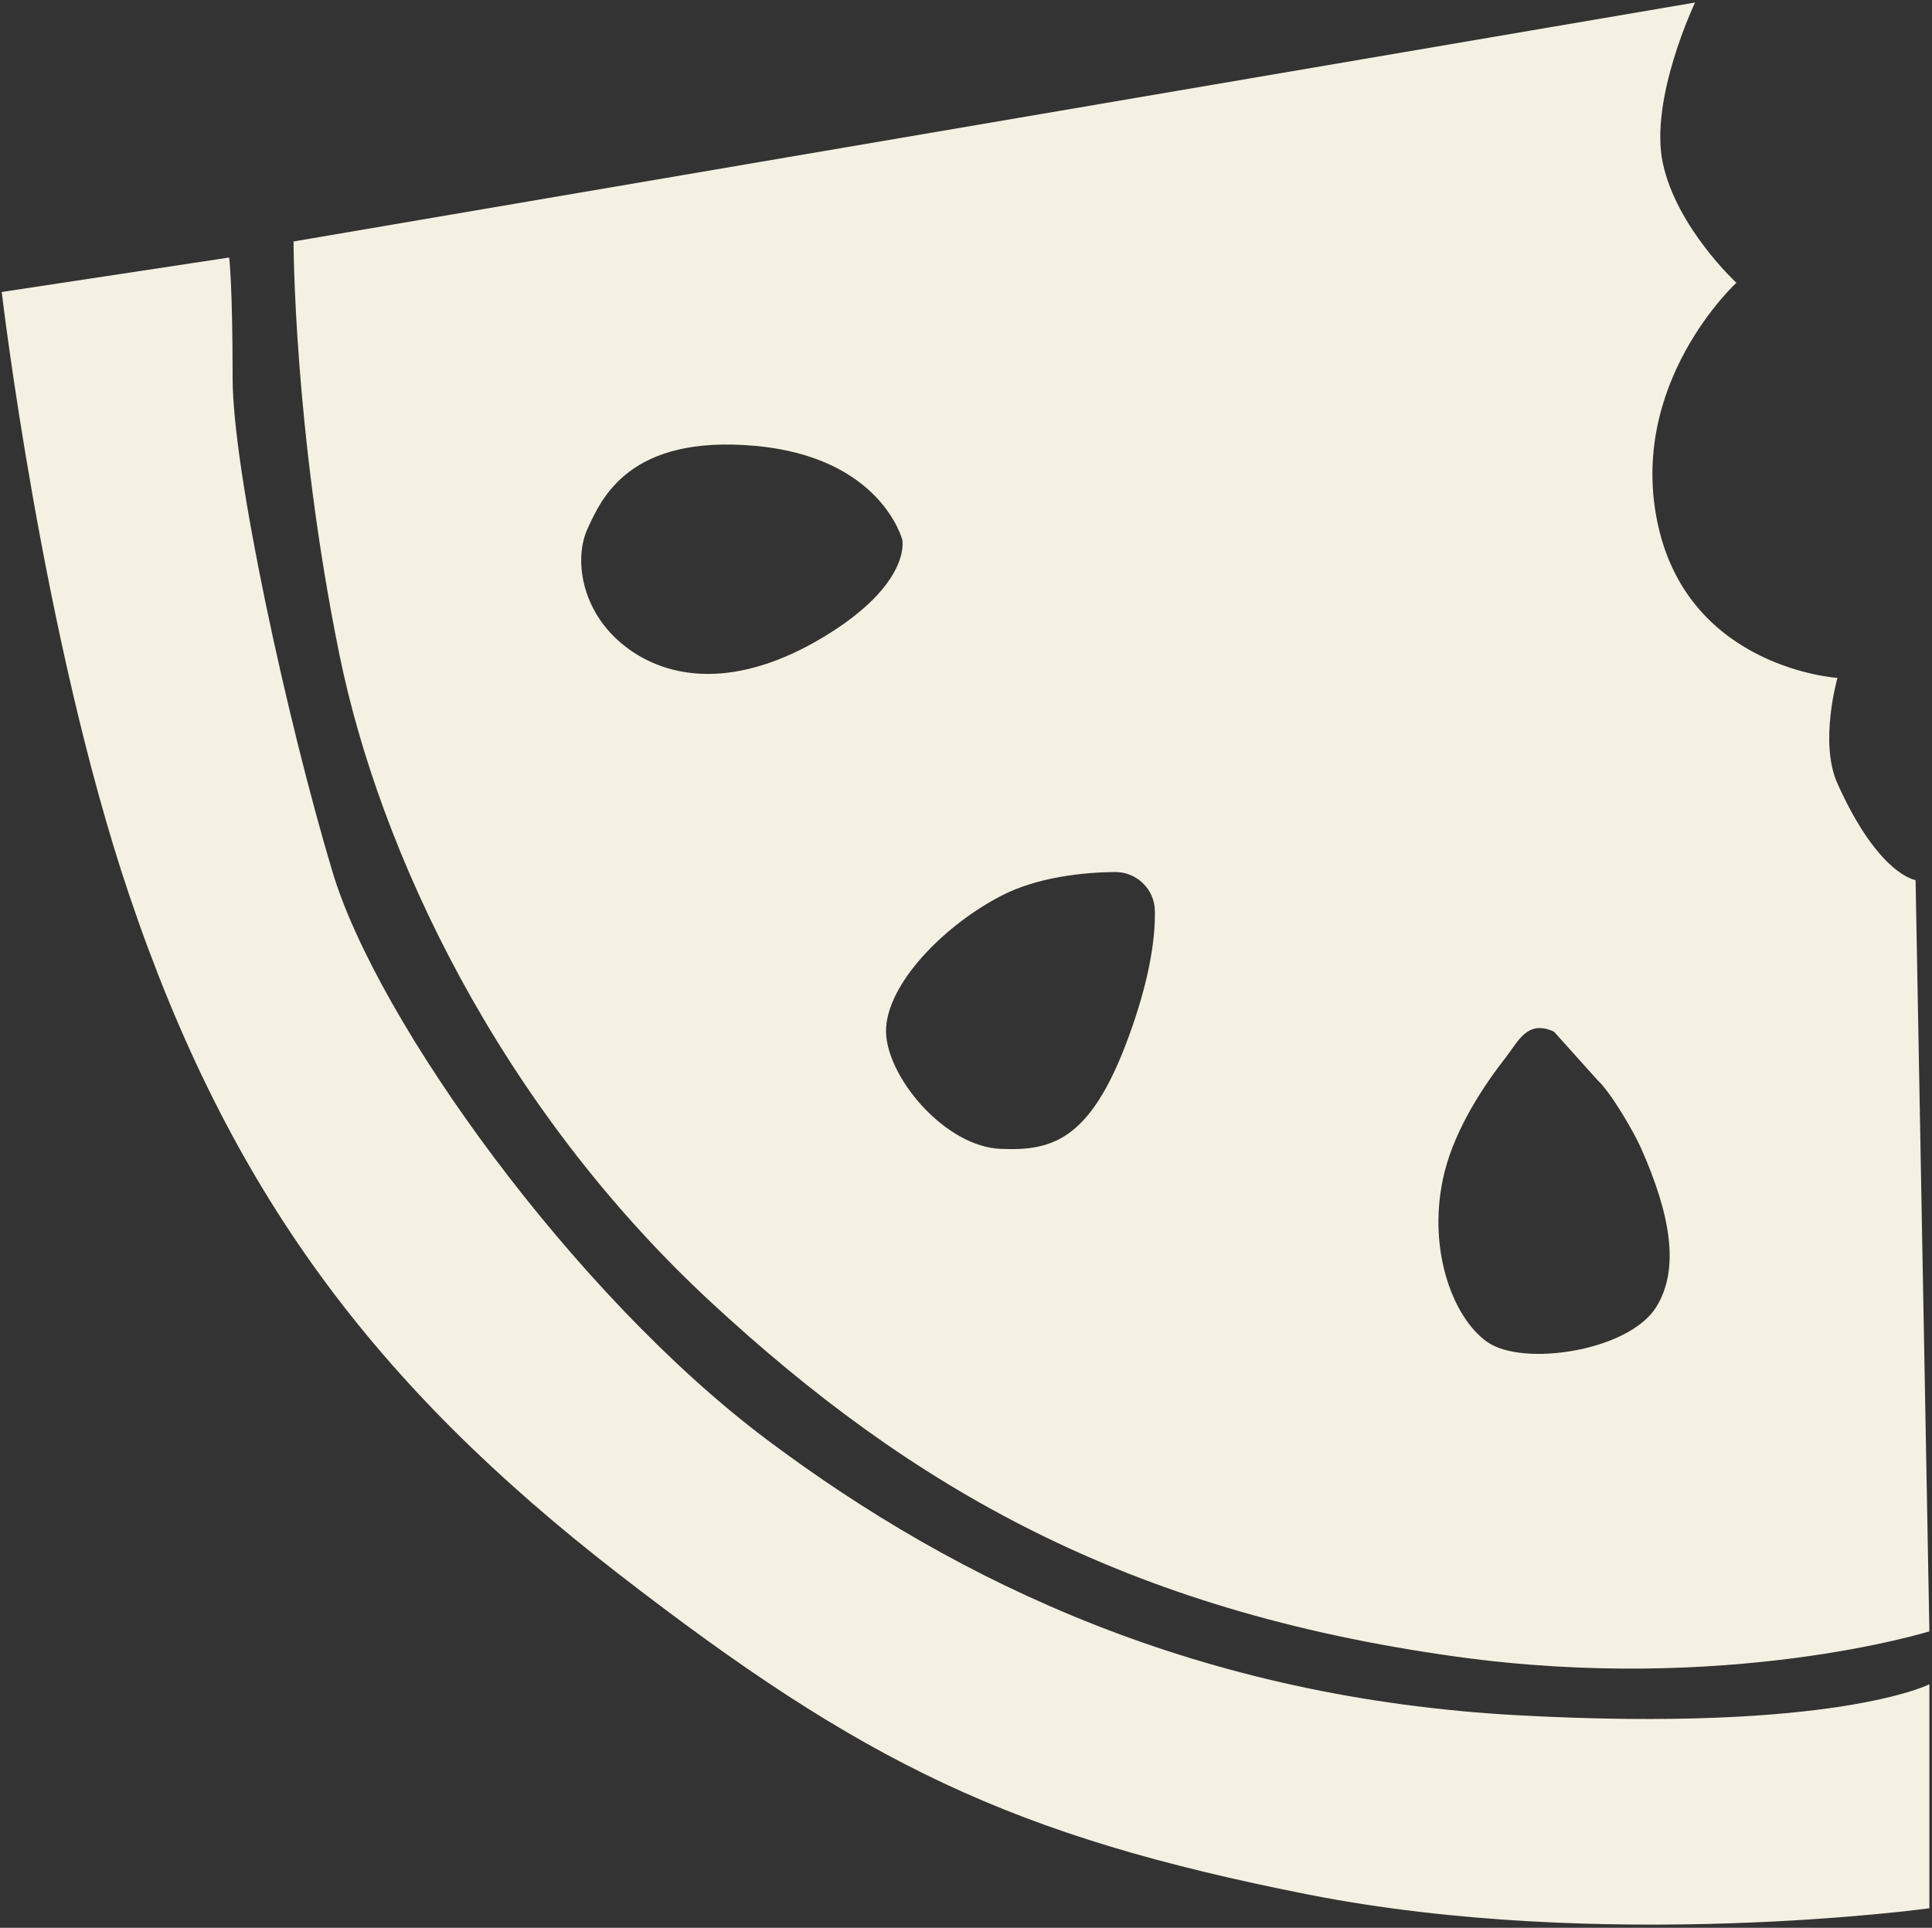 <svg width="473" height="472" version="1.1" xmlns="http://www.w3.org/2000/svg"><rect width="100%" height="100%" fill="#333333" stroke="none"/><g id="Page-1" stroke="none" stroke-width="1" fill="none" fill-rule="evenodd"><g id="watermelon" fill="#f5f1e2"><g id="Layer_2"><path d="M468.98 215.48s-9-1.12-19.12-23.62c-4.55-10.1 0-25.88 0-25.88s-36-2.25-43.87-37.12c-7.87-34.87 19.12-59.62 19.12-59.62s-14.62-13.5-18-29.25C403.73 24.24 414.99.62 414.99.62L71.87 59.12s0 46.12 11.25 101.25c9.77 47.86 38.81 110.25 91.12 158.62 49.07 45.38 101.25 75.37 182.25 86.62 66.35 9.21 115.87-6.19 115.87-6.19l-3.38-183.94zM201.8 155.86c-21.37 12.94-38.25 10.69-48.94 2.25-10.69-8.44-12.38-21.38-9-28.69 3.38-7.31 10.12-23.06 41.06-20.25 30.94 2.81 36 23.06 36 23.06s2.25 10.69-19.12 23.63zm75.37 95.62c-9.56 27.56-19.12 30.37-32.23 29.81-13.11-.56-26.84-16.31-27.96-27.56-1.12-11.25 12.94-26.44 27.96-34.31 9.09-4.76 20.42-5.82 27.95-5.92 5.33-.07 9.75 4.14 9.85 9.46.12 6.01-.96 15.24-5.57 28.52zm128.25 68.63c-6.75 10.69-32.62 14.62-41.34 8.44-8.72-6.19-14.91-23.62-10.41-41.62 2.74-10.95 9.85-21.48 15-28.06 2.98-3.8 5.25-9.35 11.8-6.26l10.61 11.81c3.34 3.11 8.87 12.6 10.72 16.77 7.13 16.09 9.57 29.5 3.62 38.92z" id="Shape" fill-rule="nonzero"/><path d="M56.11 63.05L.42 71.49s9.91 84.56 31.22 147.66c24.47 72.46 59.91 119.81 119.81 166.22 59.91 46.41 96.19 64.12 168.75 78.47 72.56 14.34 152.16 3.38 152.16 3.38v-54.84s-23.06 11.81-100.69 7.59c-77.63-4.22-136.69-32.06-183.94-67.5S92.39 250.08 81.42 213.52c-10.97-36.55-24.47-98.15-24.47-120.93 0-22.79-.84-29.54-.84-29.54z" id="Path"/></g></g></g></svg>